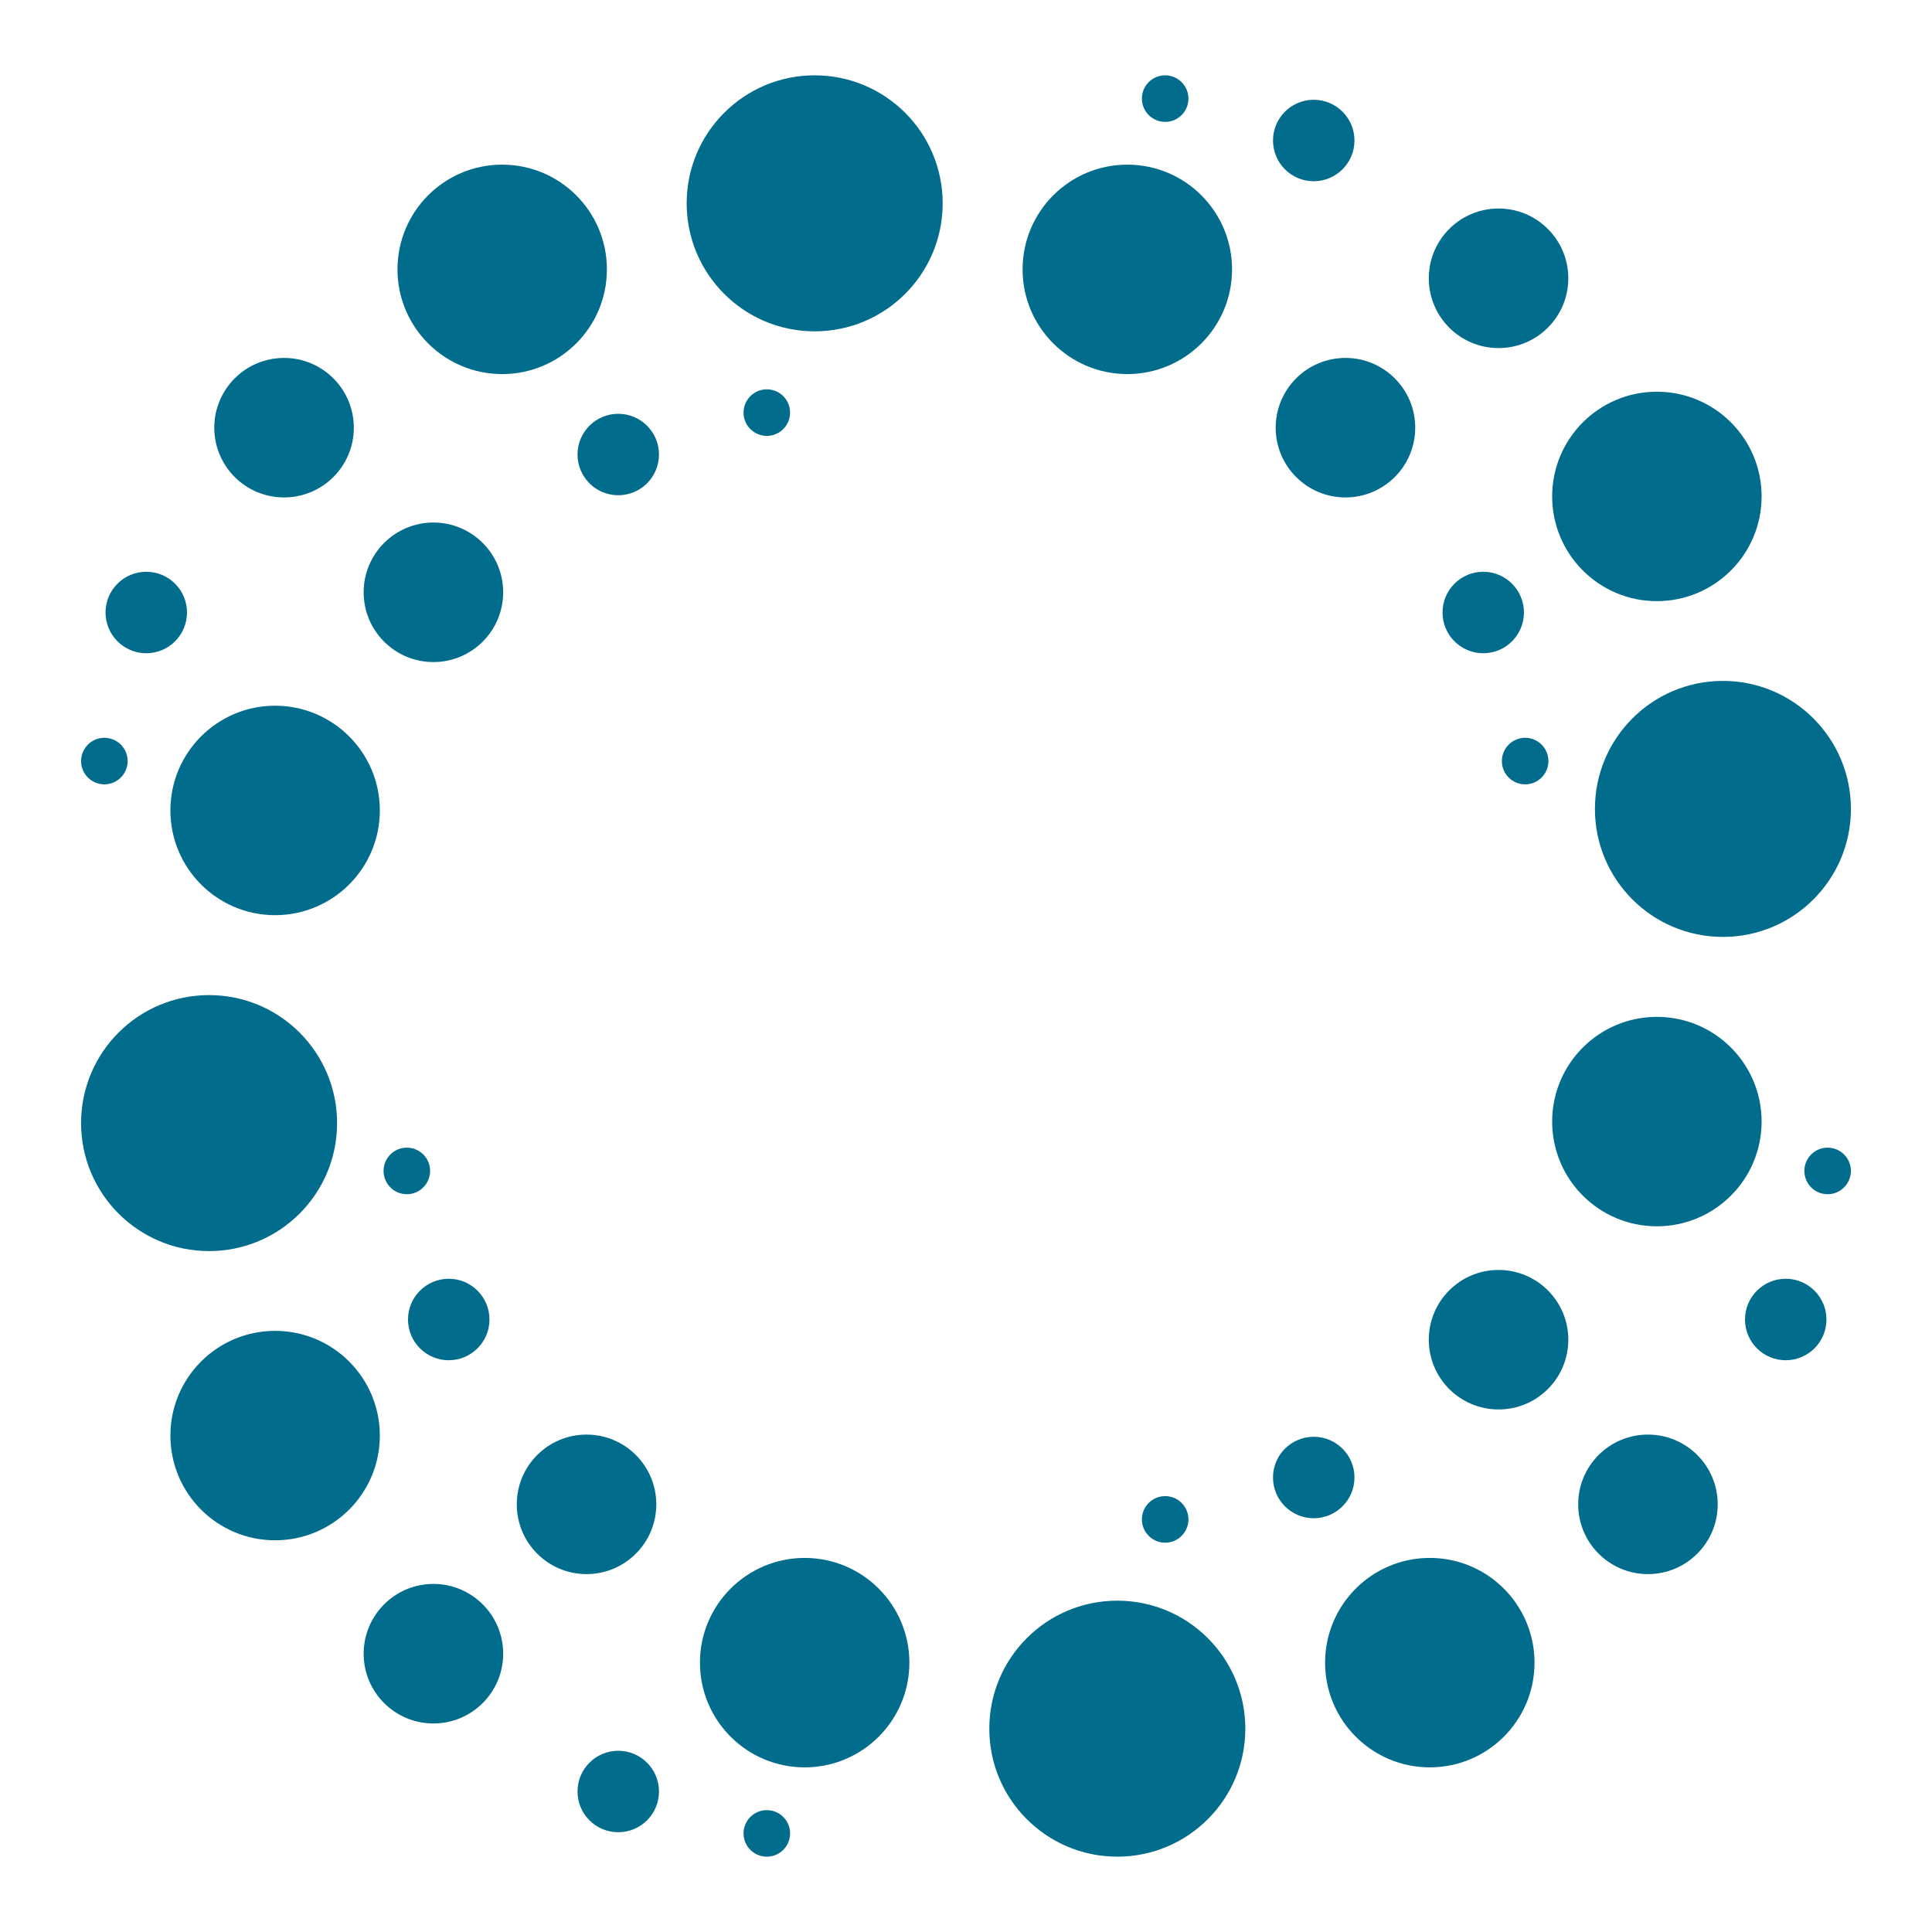 <?xml version="1.0" encoding="UTF-8"?> <svg xmlns="http://www.w3.org/2000/svg" xmlns:xlink="http://www.w3.org/1999/xlink" xmlns:xodm="http://www.corel.com/coreldraw/odm/2003" xml:space="preserve" width="22.86mm" height="22.86mm" version="1.1" style="shape-rendering:geometricPrecision; text-rendering:geometricPrecision; image-rendering:optimizeQuality; fill-rule:evenodd; clip-rule:evenodd" viewBox="0 0 2286 2286"> <defs> <style type="text/css"> .fil0 {fill:#016C8C;fill-rule:nonzero} </style> </defs> <g id="Слой_x0020_1">  <path class="fil0" d="M1836.56 1327.08c0,68.46 55.47,123.91 123.88,123.91 68.47,0 123.94,-55.45 123.94,-123.91 0,-68.43 -55.47,-123.9 -123.94,-123.9 -68.41,0 -123.88,55.47 -123.88,123.9zm-145.97 258.1c0,45.61 36.96,82.53 82.54,82.53 45.59,0 82.54,-36.92 82.54,-82.53 0,-45.57 -36.95,-82.54 -82.54,-82.54 -45.58,0 -82.54,36.97 -82.54,82.54zm-184.34 163.05c0,26.61 21.57,48.19 48.19,48.19 26.61,0 48.21,-21.58 48.21,-48.19 0,-26.65 -21.6,-48.19 -48.21,-48.19 -26.62,0 -48.19,21.54 -48.19,48.19zm-155.13 49.57c0,15.21 12.31,27.56 27.53,27.56 15.2,0 27.55,-12.35 27.55,-27.56 0,-15.2 -12.35,-27.54 -27.55,-27.54 -15.22,0 -27.53,12.34 -27.53,27.54zm0 -1681.13c0,-15.19 12.31,-27.54 27.53,-27.54 15.2,0 27.55,12.35 27.55,27.54 0,15.21 -12.35,27.55 -27.55,27.55 -15.22,0 -27.53,-12.34 -27.53,-27.55zm155.13 49.59c0,-26.62 21.57,-48.2 48.19,-48.2 26.61,0 48.21,21.58 48.21,48.2 0,26.6 -21.6,48.18 -48.21,48.18 -26.62,0 -48.19,-21.58 -48.19,-48.18zm184.34 163.02c0,-45.58 36.96,-82.55 82.54,-82.55 45.59,0 82.54,36.97 82.54,82.55 0,45.61 -36.95,82.57 -82.54,82.57 -45.58,0 -82.54,-36.96 -82.54,-82.57zm145.97 258.11c0,-68.46 55.47,-123.9 123.88,-123.9 68.47,0 123.94,55.44 123.94,123.9 0,68.44 -55.47,123.9 -123.94,123.9 -68.41,0 -123.88,-55.46 -123.88,-123.9zm50.6 369.74c0,-83.64 67.78,-151.45 151.42,-151.45 83.67,0 151.47,67.81 151.47,151.45 0,83.67 -67.8,151.46 -151.47,151.46 -83.64,0 -151.42,-67.79 -151.42,-151.46zm-935.05 886.25c-68.45,0 -123.92,55.52 -123.92,123.91 0,68.45 55.47,123.91 123.92,123.91 68.44,0 123.9,-55.46 123.9,-123.91 0,-68.39 -55.46,-123.91 -123.9,-123.91zm-258.12 -145.94c-45.59,0 -82.52,36.95 -82.52,82.52 0,45.6 36.93,82.57 82.52,82.57 45.58,0 82.57,-36.97 82.57,-82.57 0,-45.57 -36.99,-82.52 -82.57,-82.52zm-163.04 -184.37c-26.59,0 -48.19,21.61 -48.19,48.23 0,26.6 21.6,48.17 48.19,48.17 26.65,0 48.21,-21.57 48.21,-48.17 0,-26.62 -21.56,-48.23 -48.21,-48.23zm-49.58 -155.13c-15.19,0 -27.53,12.33 -27.53,27.52 0,15.23 12.34,27.57 27.53,27.57 15.21,0 27.54,-12.34 27.54,-27.57 0,-15.19 -12.33,-27.52 -27.54,-27.52zm1681.14 0c15.19,0 27.54,12.33 27.54,27.52 0,15.23 -12.35,27.57 -27.54,27.57 -15.22,0 -27.55,-12.34 -27.55,-27.57 0,-15.19 12.33,-27.52 27.55,-27.52zm-49.57 155.13c26.6,0 48.17,21.61 48.17,48.23 0,26.6 -21.57,48.17 -48.17,48.17 -26.64,0 -48.21,-21.57 -48.21,-48.17 0,-26.62 21.57,-48.23 48.21,-48.23zm-163.03 184.37c45.57,0 82.54,36.95 82.54,82.52 0,45.6 -36.97,82.57 -82.54,82.57 -45.6,0 -82.55,-36.97 -82.55,-82.57 0,-45.57 36.95,-82.52 82.55,-82.52zm-258.11 145.94c68.43,0 123.89,55.52 123.89,123.91 0,68.45 -55.46,123.91 -123.89,123.91 -68.44,0 -123.91,-55.46 -123.91,-123.91 0,-68.39 55.47,-123.91 123.91,-123.91zm-369.73 50.59c83.62,0 151.43,67.79 151.43,151.46 0,83.64 -67.81,151.44 -151.43,151.44 -83.69,0 -151.49,-67.8 -151.49,-151.44 0,-83.67 67.8,-151.46 151.49,-151.46zm-872.64 -935.04c0,-68.44 -55.51,-123.91 -123.9,-123.91 -68.45,0 -123.9,55.47 -123.9,123.91 0,68.43 55.45,123.93 123.9,123.93 68.39,0 123.9,-55.5 123.9,-123.93zm145.95 -258.1c0,-45.6 -36.96,-82.55 -82.53,-82.55 -45.59,0 -82.56,36.95 -82.56,82.55 0,45.55 36.97,82.55 82.56,82.55 45.57,0 82.53,-37 82.53,-82.55zm184.36 -163.04c0,-26.59 -21.59,-48.16 -48.21,-48.16 -26.61,0 -48.19,21.57 -48.19,48.16 0,26.63 21.58,48.2 48.19,48.2 26.62,0 48.21,-21.57 48.21,-48.2zm155.13 -49.59c0,-15.2 -12.32,-27.53 -27.52,-27.53 -15.23,0 -27.56,12.33 -27.56,27.53 0,15.22 12.33,27.56 27.56,27.56 15.2,0 27.52,-12.34 27.52,-27.56zm0 1681.13c0,15.22 -12.32,27.54 -27.52,27.54 -15.23,0 -27.56,-12.32 -27.56,-27.54 0,-15.21 12.33,-27.53 27.56,-27.53 15.2,0 27.52,12.32 27.52,27.53zm-155.13 -49.57c0,26.59 -21.59,48.18 -48.21,48.18 -26.61,0 -48.19,-21.59 -48.19,-48.18 0,-26.63 21.58,-48.19 48.19,-48.19 26.62,0 48.21,21.56 48.21,48.19zm-184.36 -163.03c0,45.59 -36.96,82.53 -82.53,82.53 -45.59,0 -82.56,-36.94 -82.56,-82.53 0,-45.58 36.97,-82.58 82.56,-82.58 45.57,0 82.53,37 82.53,82.58zm-145.95 -258.11c0,68.44 -55.51,123.9 -123.9,123.9 -68.45,0 -123.9,-55.46 -123.9,-123.9 0,-68.44 55.45,-123.91 123.9,-123.91 68.39,0 123.9,55.47 123.9,123.91zm-50.58 -369.75c0,83.64 -67.79,151.45 -151.46,151.45 -83.65,0 -151.45,-67.81 -151.45,-151.45 0,-83.66 67.8,-151.44 151.45,-151.44 83.67,0 151.46,67.78 151.46,151.44zm935.04 -886.25c68.44,0 123.91,-55.48 123.91,-123.88 0,-68.47 -55.47,-123.92 -123.91,-123.92 -68.43,0 -123.93,55.45 -123.93,123.92 0,68.4 55.5,123.88 123.93,123.88zm258.1 145.96c45.6,0 82.54,-36.92 82.54,-82.51 0,-45.59 -36.94,-82.56 -82.54,-82.56 -45.56,0 -82.56,36.97 -82.56,82.56 0,45.59 37,82.51 82.56,82.51zm163.05 184.35c26.59,0 48.15,-21.58 48.15,-48.19 0,-26.63 -21.56,-48.21 -48.15,-48.21 -26.65,0 -48.19,21.58 -48.19,48.21 0,26.61 21.54,48.19 48.19,48.19zm49.58 155.14c15.21,0 27.52,-12.33 27.52,-27.54 0,-15.22 -12.31,-27.55 -27.52,-27.55 -15.22,0 -27.56,12.33 -27.56,27.55 0,15.21 12.34,27.54 27.56,27.54zm-1681.14 0c-15.2,0 -27.54,-12.33 -27.54,-27.54 0,-15.22 12.34,-27.55 27.54,-27.55 15.21,0 27.55,12.33 27.55,27.55 0,15.21 -12.34,27.54 -27.55,27.54zm49.58 -155.14c-26.6,0 -48.18,-21.58 -48.18,-48.19 0,-26.63 21.58,-48.21 48.18,-48.21 26.62,0 48.2,21.58 48.2,48.21 0,26.61 -21.58,48.19 -48.2,48.19zm163.03 -184.35c-45.59,0 -82.54,-36.92 -82.54,-82.51 0,-45.59 36.95,-82.56 82.54,-82.56 45.58,0 82.57,36.97 82.57,82.56 0,45.59 -36.99,82.51 -82.57,82.51zm258.11 -145.96c-68.45,0 -123.89,-55.48 -123.89,-123.88 0,-68.47 55.44,-123.92 123.89,-123.92 68.43,0 123.91,55.45 123.91,123.92 0,68.4 -55.48,123.88 -123.91,123.88zm369.75 -50.58c-83.65,0 -151.46,-67.79 -151.46,-151.44 0,-83.67 67.81,-151.47 151.46,-151.47 83.66,0 151.45,67.8 151.45,151.47 0,83.65 -67.79,151.44 -151.45,151.44z"></path> </g> </svg> 